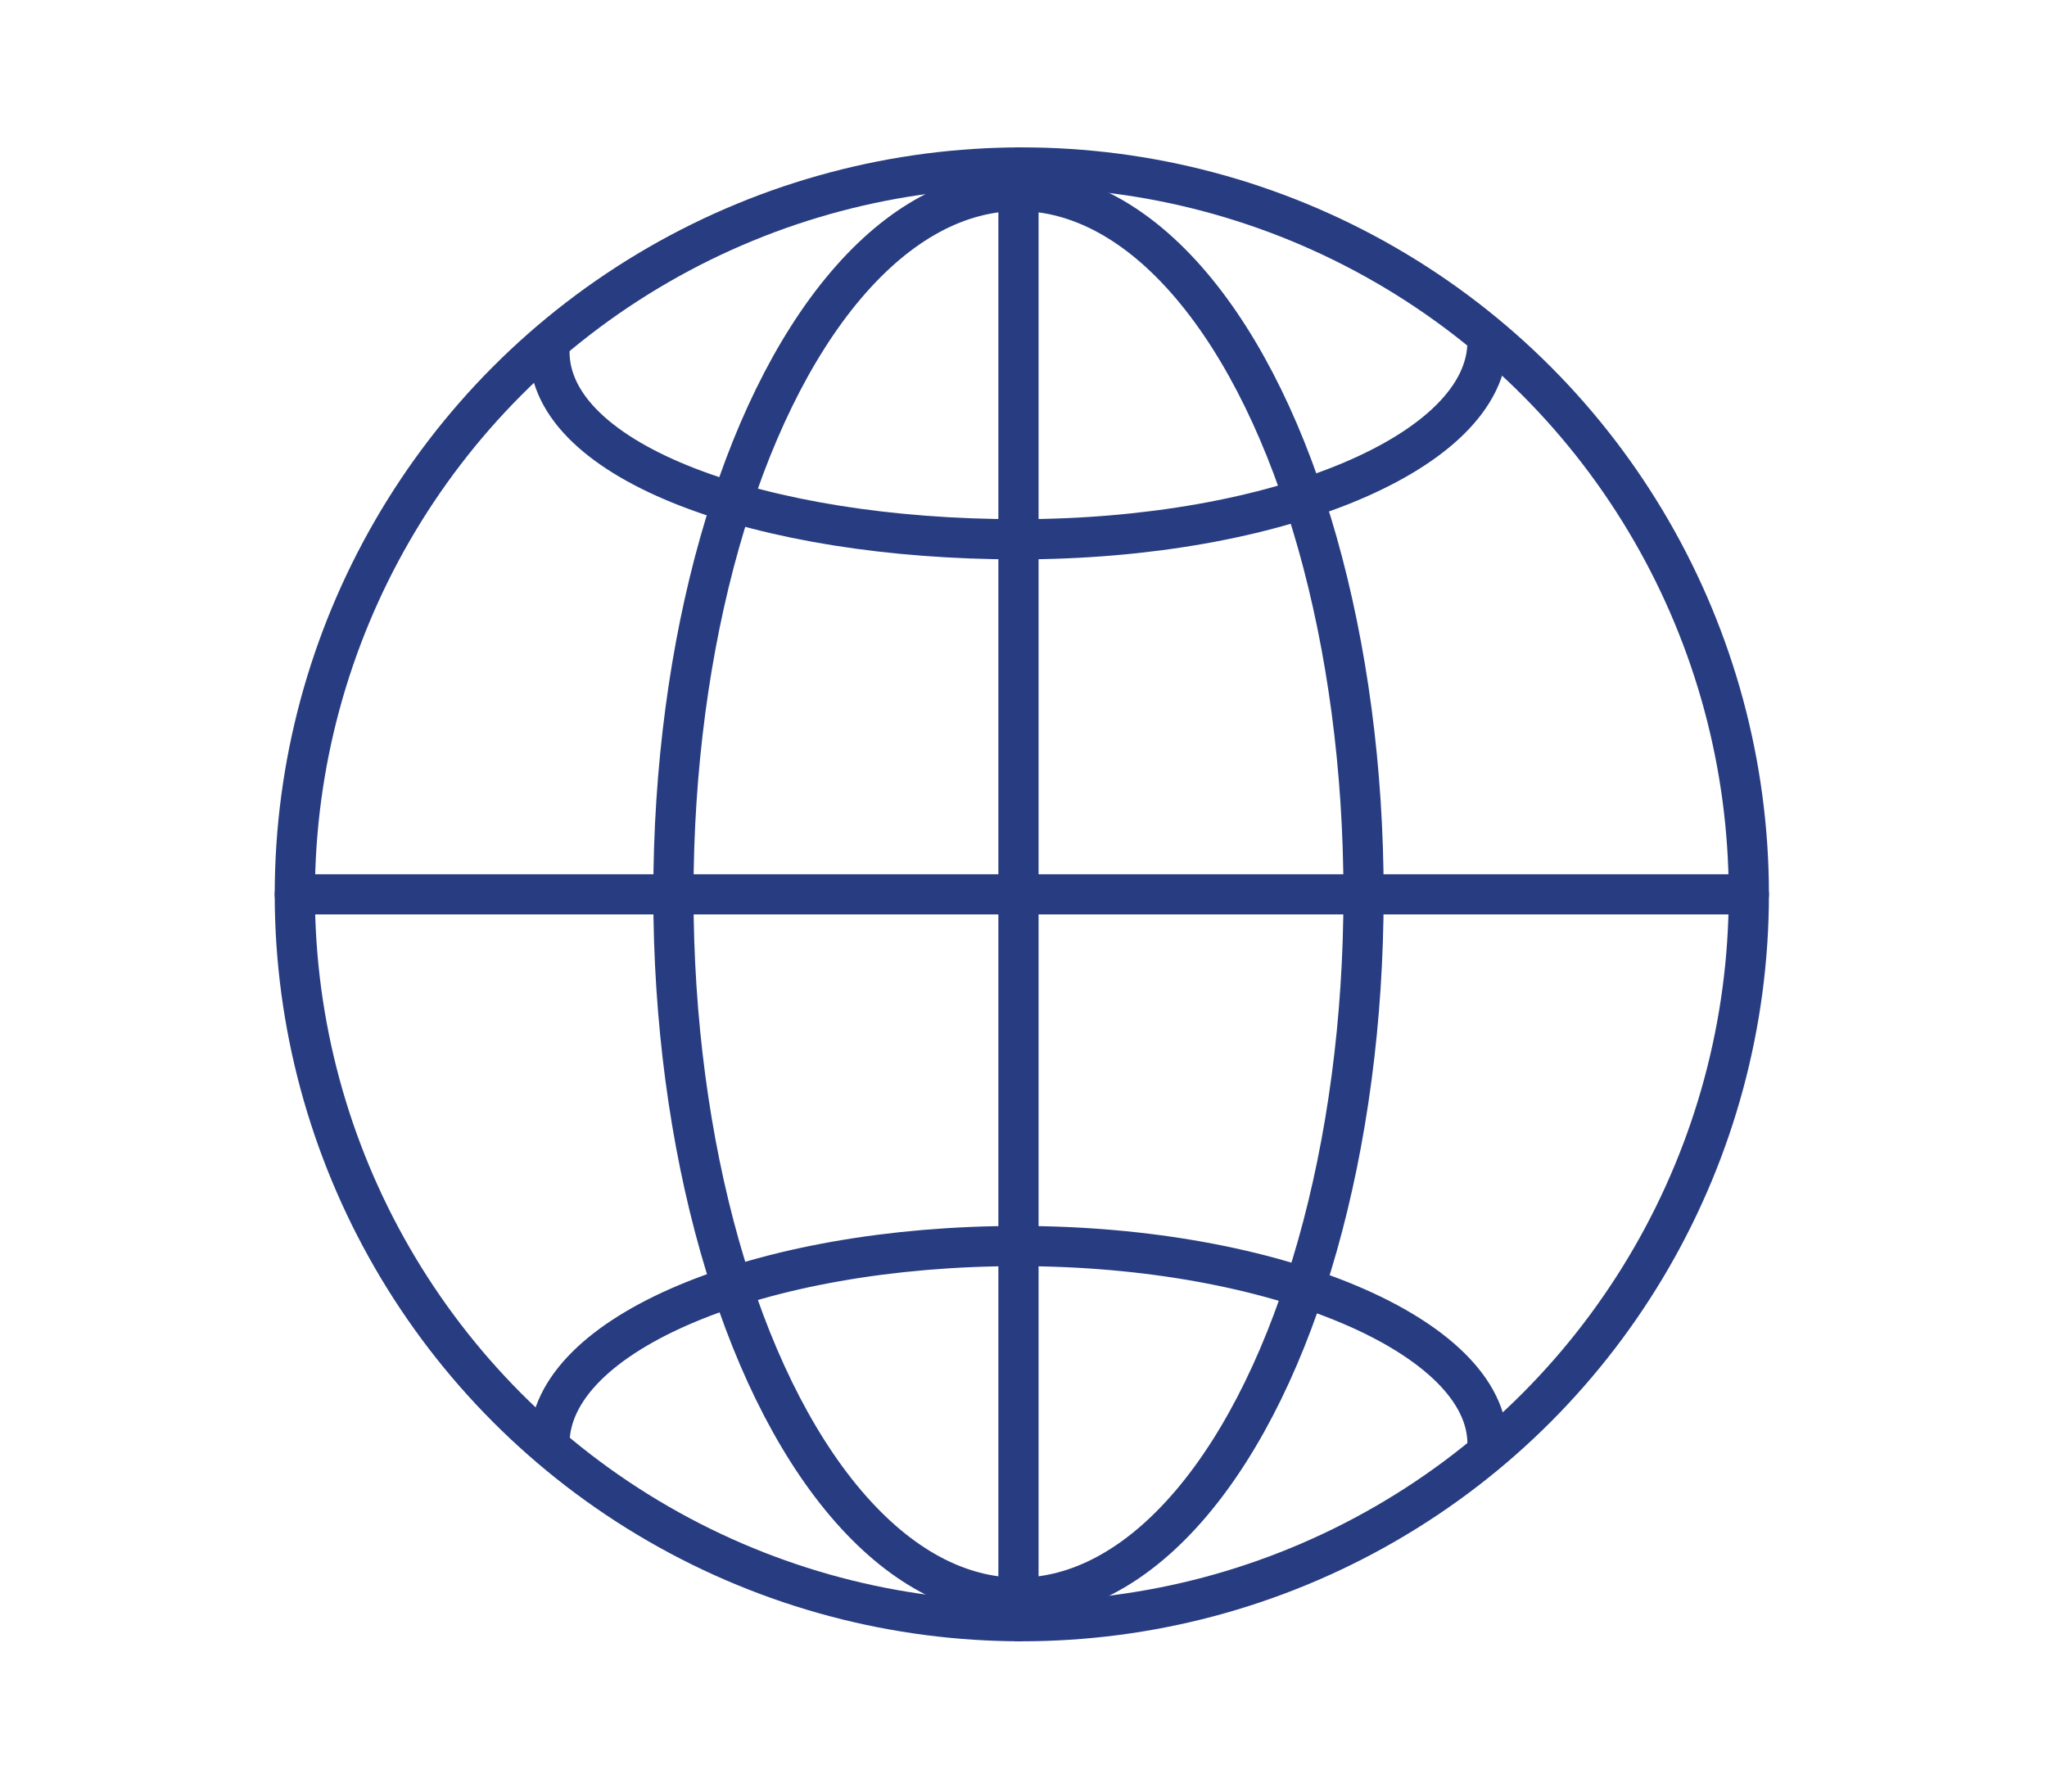 <?xml version="1.0" encoding="utf-8"?>
<!-- Generator: Adobe Illustrator 27.2.0, SVG Export Plug-In . SVG Version: 6.00 Build 0)  -->
<svg version="1.1" id="Layer_1" xmlns="http://www.w3.org/2000/svg" xmlns:xlink="http://www.w3.org/1999/xlink" x="0px" y="0px"
	 viewBox="0 0 61.1 53.5" style="enable-background:new 0 0 61.1 53.5;" xml:space="preserve">
<style type="text/css">
	.st0{opacity:0.99;}
	.st1{fill-rule:evenodd;clip-rule:evenodd;fill:none;stroke:#263B80;stroke-width:1.2;stroke-linecap:round;stroke-linejoin:round;}
</style>
<g class="st0">
	<circle class="st1" cx="30.5" cy="26.7" r="21.7"/>
	<path class="st1" d="M44.4,10.2c0,3.3-6.3,5.9-14,5.9s-14-2.3-14-5.6"/>
	<path class="st1" d="M16.4,43.1c0-3.3,6.3-5.9,14-5.9s14,2.7,14,5.9"/>
	<line class="st1" x1="8.8" y1="26.7" x2="52.2" y2="26.7"/>
	<line class="st1" x1="30.4" y1="5" x2="30.4" y2="48.4"/>
	<ellipse class="st1" cx="30.4" cy="26.7" rx="10.3" ry="21"/>
</g>
</svg>
